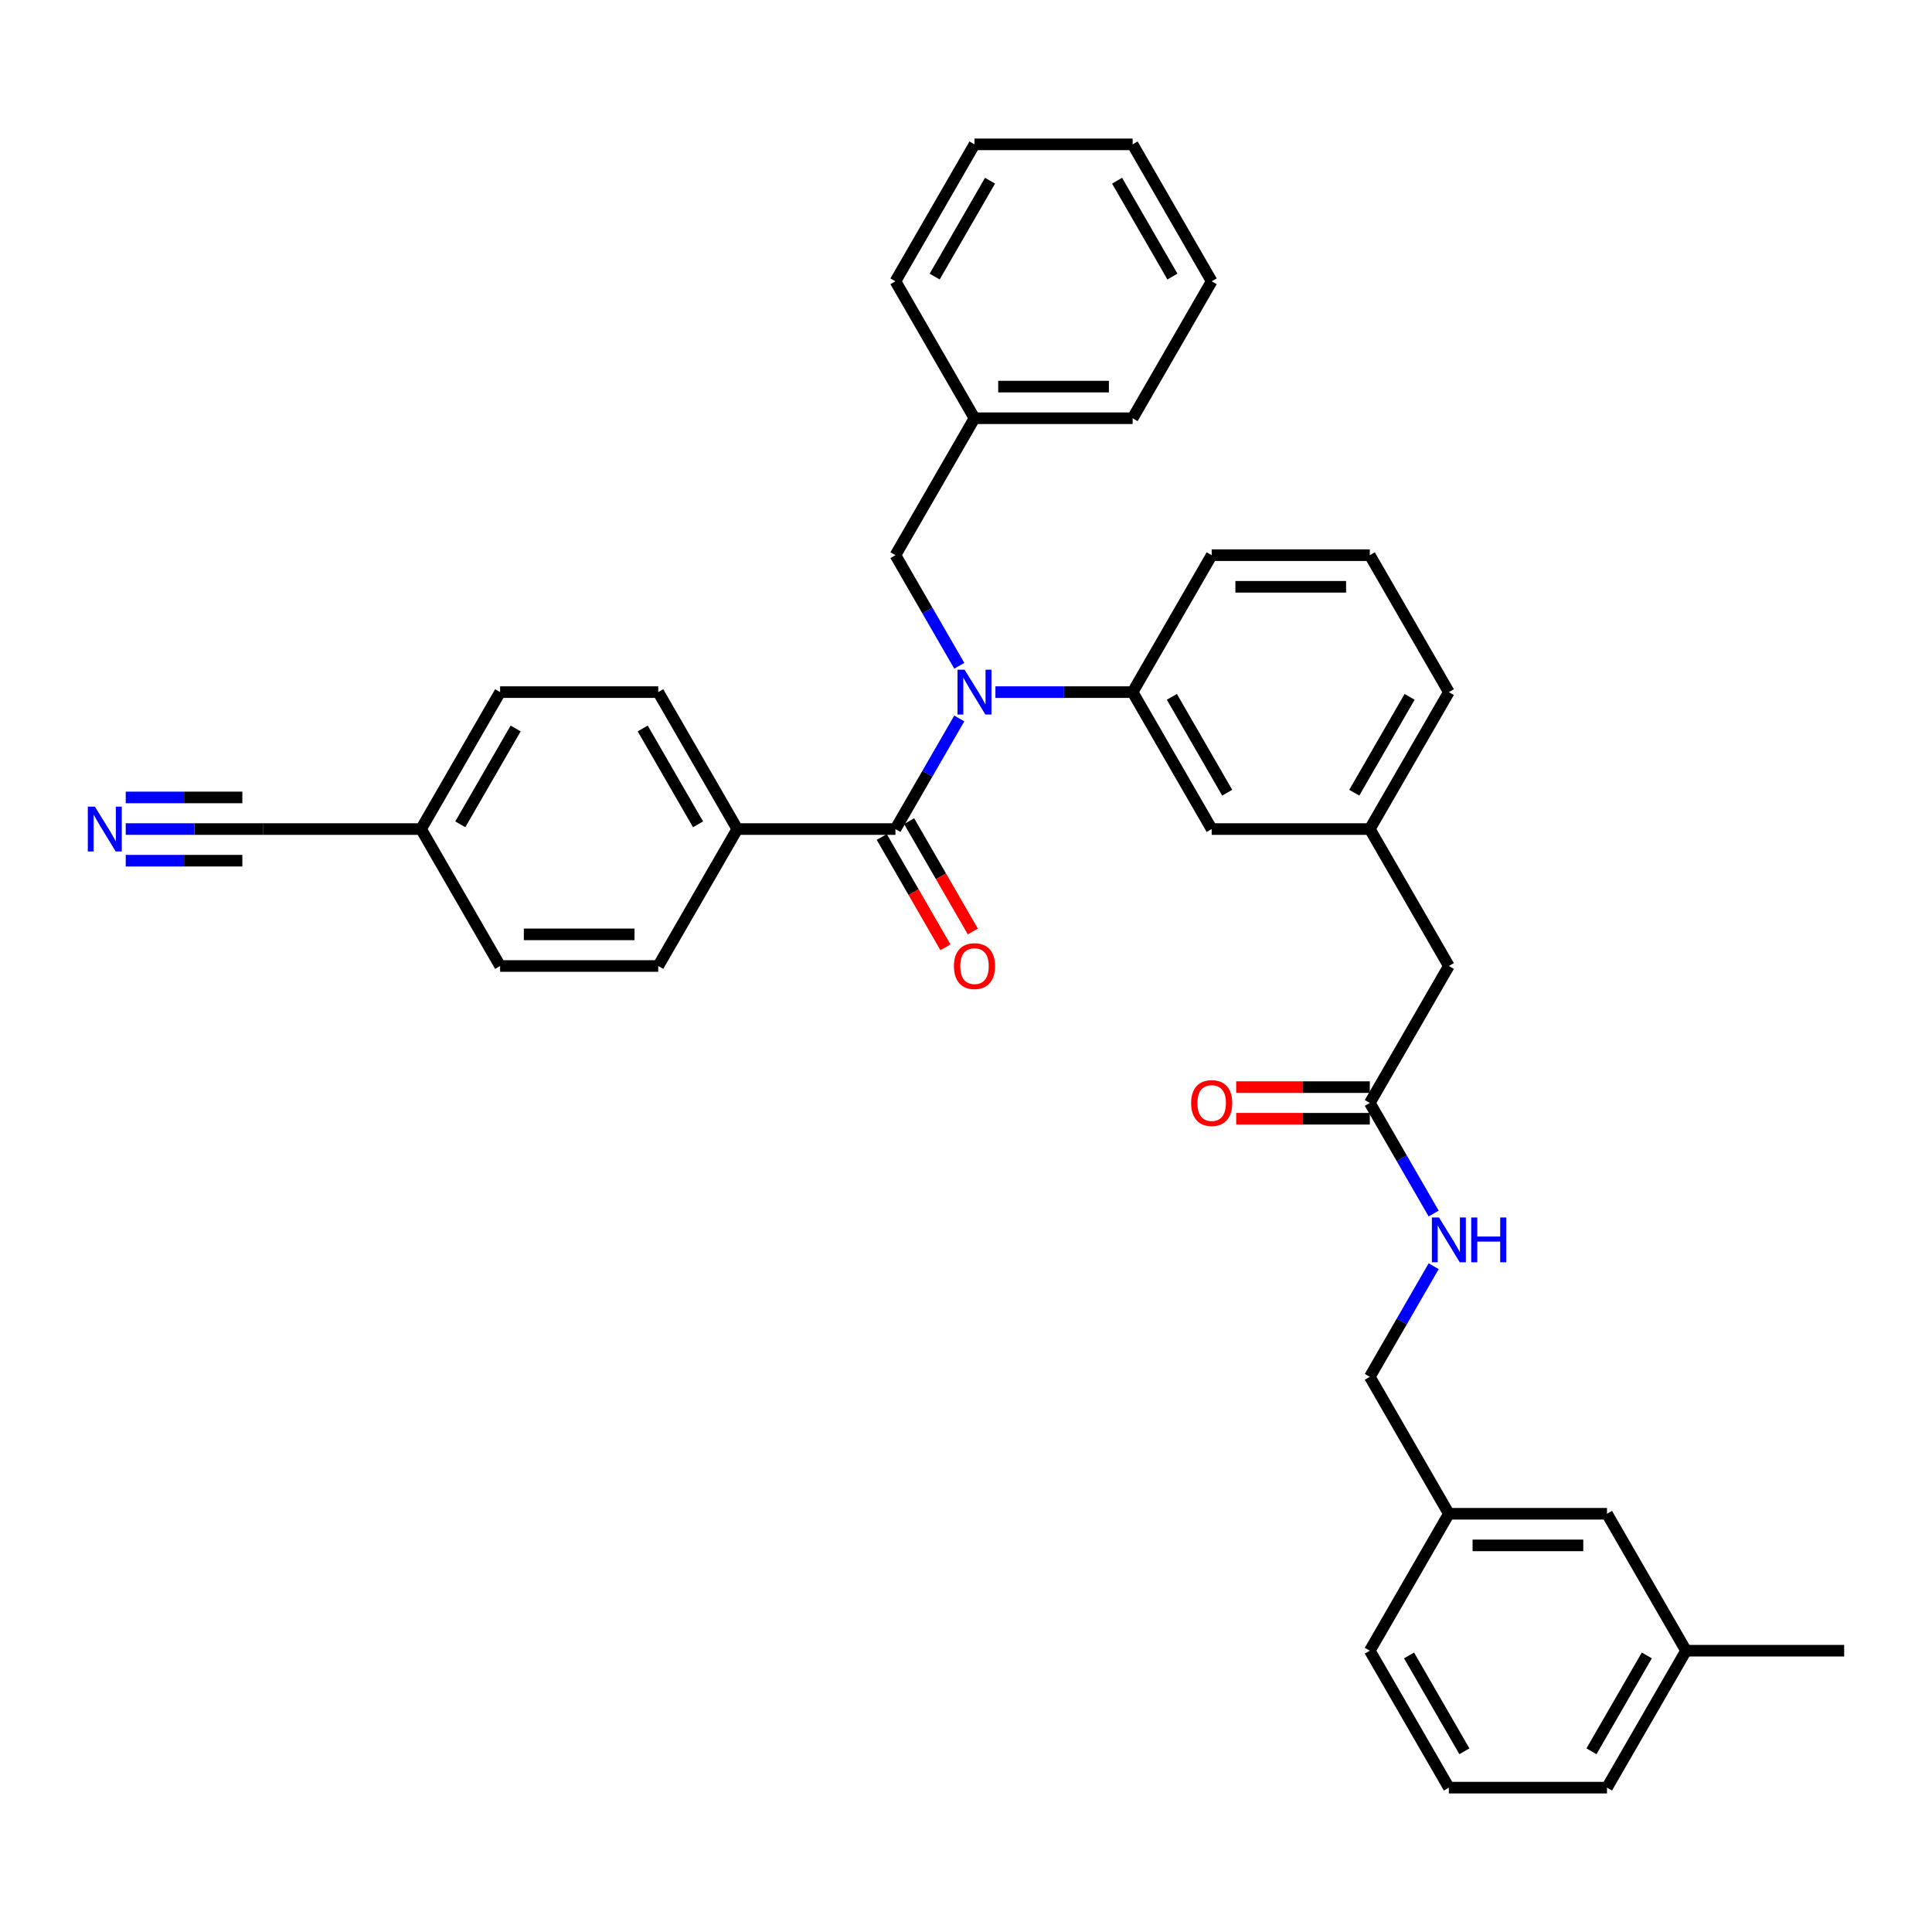 <?xml version='1.0' encoding='iso-8859-1'?>
<svg version='1.1' baseProfile='full'
              xmlns='http://www.w3.org/2000/svg'
                      xmlns:rdkit='http://www.rdkit.org/xml'
                      xmlns:xlink='http://www.w3.org/1999/xlink'
                  xml:space='preserve'
width='1000px' height='1000px' viewBox='0 0 1000 1000'>
<!-- END OF HEADER -->
<rect style='opacity:1.0;fill:#FFFFFF;stroke:none' width='1000' height='1000' x='0' y='0'> </rect>
<path class='bond-0' d='M 872.7,854.401 L 831.777,925.282' style='fill:none;fill-rule:evenodd;stroke:#000000;stroke-width:6px;stroke-linecap:butt;stroke-linejoin:miter;stroke-opacity:1' />
<path class='bond-0' d='M 852.385,856.849 L 823.74,906.465' style='fill:none;fill-rule:evenodd;stroke:#000000;stroke-width:6px;stroke-linecap:butt;stroke-linejoin:miter;stroke-opacity:1' />
<path class='bond-1' d='M 872.7,854.401 L 831.777,783.521' style='fill:none;fill-rule:evenodd;stroke:#000000;stroke-width:6px;stroke-linecap:butt;stroke-linejoin:miter;stroke-opacity:1' />
<path class='bond-2' d='M 872.7,854.401 L 954.545,854.401' style='fill:none;fill-rule:evenodd;stroke:#000000;stroke-width:6px;stroke-linecap:butt;stroke-linejoin:miter;stroke-opacity:1' />
<path class='bond-3' d='M 709.009,570.88 L 725.534,599.503' style='fill:none;fill-rule:evenodd;stroke:#000000;stroke-width:6px;stroke-linecap:butt;stroke-linejoin:miter;stroke-opacity:1' />
<path class='bond-3' d='M 725.534,599.503 L 742.059,628.125' style='fill:none;fill-rule:evenodd;stroke:#0000FF;stroke-width:6px;stroke-linecap:butt;stroke-linejoin:miter;stroke-opacity:1' />
<path class='bond-4' d='M 709.009,562.696 L 674.429,562.696' style='fill:none;fill-rule:evenodd;stroke:#000000;stroke-width:6px;stroke-linecap:butt;stroke-linejoin:miter;stroke-opacity:1' />
<path class='bond-4' d='M 674.429,562.696 L 639.849,562.696' style='fill:none;fill-rule:evenodd;stroke:#FF0000;stroke-width:6px;stroke-linecap:butt;stroke-linejoin:miter;stroke-opacity:1' />
<path class='bond-4' d='M 709.009,579.065 L 674.429,579.065' style='fill:none;fill-rule:evenodd;stroke:#000000;stroke-width:6px;stroke-linecap:butt;stroke-linejoin:miter;stroke-opacity:1' />
<path class='bond-4' d='M 674.429,579.065 L 639.849,579.065' style='fill:none;fill-rule:evenodd;stroke:#FF0000;stroke-width:6px;stroke-linecap:butt;stroke-linejoin:miter;stroke-opacity:1' />
<path class='bond-5' d='M 709.009,570.88 L 749.932,500' style='fill:none;fill-rule:evenodd;stroke:#000000;stroke-width:6px;stroke-linecap:butt;stroke-linejoin:miter;stroke-opacity:1' />
<path class='bond-6' d='M 742.059,655.396 L 725.534,684.018' style='fill:none;fill-rule:evenodd;stroke:#0000FF;stroke-width:6px;stroke-linecap:butt;stroke-linejoin:miter;stroke-opacity:1' />
<path class='bond-6' d='M 725.534,684.018 L 709.009,712.641' style='fill:none;fill-rule:evenodd;stroke:#000000;stroke-width:6px;stroke-linecap:butt;stroke-linejoin:miter;stroke-opacity:1' />
<path class='bond-7' d='M 831.777,925.282 L 749.932,925.282' style='fill:none;fill-rule:evenodd;stroke:#000000;stroke-width:6px;stroke-linecap:butt;stroke-linejoin:miter;stroke-opacity:1' />
<path class='bond-8' d='M 381.627,429.12 L 340.704,358.239' style='fill:none;fill-rule:evenodd;stroke:#000000;stroke-width:6px;stroke-linecap:butt;stroke-linejoin:miter;stroke-opacity:1' />
<path class='bond-8' d='M 361.312,426.672 L 332.666,377.056' style='fill:none;fill-rule:evenodd;stroke:#000000;stroke-width:6px;stroke-linecap:butt;stroke-linejoin:miter;stroke-opacity:1' />
<path class='bond-9' d='M 381.627,429.12 L 340.704,500' style='fill:none;fill-rule:evenodd;stroke:#000000;stroke-width:6px;stroke-linecap:butt;stroke-linejoin:miter;stroke-opacity:1' />
<path class='bond-10' d='M 381.627,429.12 L 463.472,429.12' style='fill:none;fill-rule:evenodd;stroke:#000000;stroke-width:6px;stroke-linecap:butt;stroke-linejoin:miter;stroke-opacity:1' />
<path class='bond-11' d='M 496.523,344.604 L 479.998,315.982' style='fill:none;fill-rule:evenodd;stroke:#0000FF;stroke-width:6px;stroke-linecap:butt;stroke-linejoin:miter;stroke-opacity:1' />
<path class='bond-11' d='M 479.998,315.982 L 463.472,287.359' style='fill:none;fill-rule:evenodd;stroke:#000000;stroke-width:6px;stroke-linecap:butt;stroke-linejoin:miter;stroke-opacity:1' />
<path class='bond-12' d='M 496.523,371.875 L 479.998,400.497' style='fill:none;fill-rule:evenodd;stroke:#0000FF;stroke-width:6px;stroke-linecap:butt;stroke-linejoin:miter;stroke-opacity:1' />
<path class='bond-12' d='M 479.998,400.497 L 463.472,429.12' style='fill:none;fill-rule:evenodd;stroke:#000000;stroke-width:6px;stroke-linecap:butt;stroke-linejoin:miter;stroke-opacity:1' />
<path class='bond-13' d='M 515.231,358.239 L 550.736,358.239' style='fill:none;fill-rule:evenodd;stroke:#0000FF;stroke-width:6px;stroke-linecap:butt;stroke-linejoin:miter;stroke-opacity:1' />
<path class='bond-13' d='M 550.736,358.239 L 586.241,358.239' style='fill:none;fill-rule:evenodd;stroke:#000000;stroke-width:6px;stroke-linecap:butt;stroke-linejoin:miter;stroke-opacity:1' />
<path class='bond-14' d='M 456.384,433.212 L 472.872,461.769' style='fill:none;fill-rule:evenodd;stroke:#000000;stroke-width:6px;stroke-linecap:butt;stroke-linejoin:miter;stroke-opacity:1' />
<path class='bond-14' d='M 472.872,461.769 L 489.359,490.326' style='fill:none;fill-rule:evenodd;stroke:#FF0000;stroke-width:6px;stroke-linecap:butt;stroke-linejoin:miter;stroke-opacity:1' />
<path class='bond-14' d='M 470.56,425.027 L 487.048,453.584' style='fill:none;fill-rule:evenodd;stroke:#000000;stroke-width:6px;stroke-linecap:butt;stroke-linejoin:miter;stroke-opacity:1' />
<path class='bond-14' d='M 487.048,453.584 L 503.535,482.141' style='fill:none;fill-rule:evenodd;stroke:#FF0000;stroke-width:6px;stroke-linecap:butt;stroke-linejoin:miter;stroke-opacity:1' />
<path class='bond-15' d='M 340.704,358.239 L 258.859,358.239' style='fill:none;fill-rule:evenodd;stroke:#000000;stroke-width:6px;stroke-linecap:butt;stroke-linejoin:miter;stroke-opacity:1' />
<path class='bond-16' d='M 340.704,500 L 258.859,500' style='fill:none;fill-rule:evenodd;stroke:#000000;stroke-width:6px;stroke-linecap:butt;stroke-linejoin:miter;stroke-opacity:1' />
<path class='bond-16' d='M 328.427,483.631 L 271.135,483.631' style='fill:none;fill-rule:evenodd;stroke:#000000;stroke-width:6px;stroke-linecap:butt;stroke-linejoin:miter;stroke-opacity:1' />
<path class='bond-17' d='M 504.395,216.479 L 586.241,216.479' style='fill:none;fill-rule:evenodd;stroke:#000000;stroke-width:6px;stroke-linecap:butt;stroke-linejoin:miter;stroke-opacity:1' />
<path class='bond-17' d='M 516.672,200.11 L 573.964,200.11' style='fill:none;fill-rule:evenodd;stroke:#000000;stroke-width:6px;stroke-linecap:butt;stroke-linejoin:miter;stroke-opacity:1' />
<path class='bond-18' d='M 504.395,216.479 L 463.472,145.599' style='fill:none;fill-rule:evenodd;stroke:#000000;stroke-width:6px;stroke-linecap:butt;stroke-linejoin:miter;stroke-opacity:1' />
<path class='bond-19' d='M 504.395,216.479 L 463.472,287.359' style='fill:none;fill-rule:evenodd;stroke:#000000;stroke-width:6px;stroke-linecap:butt;stroke-linejoin:miter;stroke-opacity:1' />
<path class='bond-20' d='M 586.241,216.479 L 627.163,145.599' style='fill:none;fill-rule:evenodd;stroke:#000000;stroke-width:6px;stroke-linecap:butt;stroke-linejoin:miter;stroke-opacity:1' />
<path class='bond-21' d='M 749.932,500 L 709.009,429.12' style='fill:none;fill-rule:evenodd;stroke:#000000;stroke-width:6px;stroke-linecap:butt;stroke-linejoin:miter;stroke-opacity:1' />
<path class='bond-22' d='M 709.009,429.12 L 749.932,358.239' style='fill:none;fill-rule:evenodd;stroke:#000000;stroke-width:6px;stroke-linecap:butt;stroke-linejoin:miter;stroke-opacity:1' />
<path class='bond-22' d='M 700.971,410.303 L 729.617,360.687' style='fill:none;fill-rule:evenodd;stroke:#000000;stroke-width:6px;stroke-linecap:butt;stroke-linejoin:miter;stroke-opacity:1' />
<path class='bond-23' d='M 709.009,429.12 L 627.163,429.12' style='fill:none;fill-rule:evenodd;stroke:#000000;stroke-width:6px;stroke-linecap:butt;stroke-linejoin:miter;stroke-opacity:1' />
<path class='bond-24' d='M 749.932,358.239 L 709.009,287.359' style='fill:none;fill-rule:evenodd;stroke:#000000;stroke-width:6px;stroke-linecap:butt;stroke-linejoin:miter;stroke-opacity:1' />
<path class='bond-25' d='M 709.009,287.359 L 627.163,287.359' style='fill:none;fill-rule:evenodd;stroke:#000000;stroke-width:6px;stroke-linecap:butt;stroke-linejoin:miter;stroke-opacity:1' />
<path class='bond-25' d='M 696.732,303.728 L 639.44,303.728' style='fill:none;fill-rule:evenodd;stroke:#000000;stroke-width:6px;stroke-linecap:butt;stroke-linejoin:miter;stroke-opacity:1' />
<path class='bond-26' d='M 627.163,287.359 L 586.241,358.239' style='fill:none;fill-rule:evenodd;stroke:#000000;stroke-width:6px;stroke-linecap:butt;stroke-linejoin:miter;stroke-opacity:1' />
<path class='bond-27' d='M 586.241,358.239 L 627.163,429.12' style='fill:none;fill-rule:evenodd;stroke:#000000;stroke-width:6px;stroke-linecap:butt;stroke-linejoin:miter;stroke-opacity:1' />
<path class='bond-27' d='M 606.555,360.687 L 635.201,410.303' style='fill:none;fill-rule:evenodd;stroke:#000000;stroke-width:6px;stroke-linecap:butt;stroke-linejoin:miter;stroke-opacity:1' />
<path class='bond-28' d='M 463.472,145.599 L 504.395,74.718' style='fill:none;fill-rule:evenodd;stroke:#000000;stroke-width:6px;stroke-linecap:butt;stroke-linejoin:miter;stroke-opacity:1' />
<path class='bond-28' d='M 483.787,143.151 L 512.433,93.535' style='fill:none;fill-rule:evenodd;stroke:#000000;stroke-width:6px;stroke-linecap:butt;stroke-linejoin:miter;stroke-opacity:1' />
<path class='bond-29' d='M 627.163,145.599 L 586.241,74.718' style='fill:none;fill-rule:evenodd;stroke:#000000;stroke-width:6px;stroke-linecap:butt;stroke-linejoin:miter;stroke-opacity:1' />
<path class='bond-29' d='M 606.849,143.151 L 578.203,93.535' style='fill:none;fill-rule:evenodd;stroke:#000000;stroke-width:6px;stroke-linecap:butt;stroke-linejoin:miter;stroke-opacity:1' />
<path class='bond-30' d='M 504.395,74.718 L 586.241,74.718' style='fill:none;fill-rule:evenodd;stroke:#000000;stroke-width:6px;stroke-linecap:butt;stroke-linejoin:miter;stroke-opacity:1' />
<path class='bond-31' d='M 217.936,429.12 L 258.859,500' style='fill:none;fill-rule:evenodd;stroke:#000000;stroke-width:6px;stroke-linecap:butt;stroke-linejoin:miter;stroke-opacity:1' />
<path class='bond-32' d='M 217.936,429.12 L 258.859,358.239' style='fill:none;fill-rule:evenodd;stroke:#000000;stroke-width:6px;stroke-linecap:butt;stroke-linejoin:miter;stroke-opacity:1' />
<path class='bond-32' d='M 238.25,426.672 L 266.896,377.056' style='fill:none;fill-rule:evenodd;stroke:#000000;stroke-width:6px;stroke-linecap:butt;stroke-linejoin:miter;stroke-opacity:1' />
<path class='bond-33' d='M 217.936,429.12 L 136.09,429.12' style='fill:none;fill-rule:evenodd;stroke:#000000;stroke-width:6px;stroke-linecap:butt;stroke-linejoin:miter;stroke-opacity:1' />
<path class='bond-34' d='M 136.09,429.12 L 100.586,429.12' style='fill:none;fill-rule:evenodd;stroke:#000000;stroke-width:6px;stroke-linecap:butt;stroke-linejoin:miter;stroke-opacity:1' />
<path class='bond-34' d='M 100.586,429.12 L 65.081,429.12' style='fill:none;fill-rule:evenodd;stroke:#0000FF;stroke-width:6px;stroke-linecap:butt;stroke-linejoin:miter;stroke-opacity:1' />
<path class='bond-34' d='M 125.439,412.751 L 95.26,412.751' style='fill:none;fill-rule:evenodd;stroke:#000000;stroke-width:6px;stroke-linecap:butt;stroke-linejoin:miter;stroke-opacity:1' />
<path class='bond-34' d='M 95.26,412.751 L 65.081,412.751' style='fill:none;fill-rule:evenodd;stroke:#0000FF;stroke-width:6px;stroke-linecap:butt;stroke-linejoin:miter;stroke-opacity:1' />
<path class='bond-34' d='M 125.439,445.489 L 95.26,445.489' style='fill:none;fill-rule:evenodd;stroke:#000000;stroke-width:6px;stroke-linecap:butt;stroke-linejoin:miter;stroke-opacity:1' />
<path class='bond-34' d='M 95.26,445.489 L 65.081,445.489' style='fill:none;fill-rule:evenodd;stroke:#0000FF;stroke-width:6px;stroke-linecap:butt;stroke-linejoin:miter;stroke-opacity:1' />
<path class='bond-35' d='M 749.932,925.282 L 709.009,854.401' style='fill:none;fill-rule:evenodd;stroke:#000000;stroke-width:6px;stroke-linecap:butt;stroke-linejoin:miter;stroke-opacity:1' />
<path class='bond-35' d='M 757.969,906.465 L 729.323,856.849' style='fill:none;fill-rule:evenodd;stroke:#000000;stroke-width:6px;stroke-linecap:butt;stroke-linejoin:miter;stroke-opacity:1' />
<path class='bond-36' d='M 709.009,854.401 L 749.932,783.521' style='fill:none;fill-rule:evenodd;stroke:#000000;stroke-width:6px;stroke-linecap:butt;stroke-linejoin:miter;stroke-opacity:1' />
<path class='bond-37' d='M 749.932,783.521 L 831.777,783.521' style='fill:none;fill-rule:evenodd;stroke:#000000;stroke-width:6px;stroke-linecap:butt;stroke-linejoin:miter;stroke-opacity:1' />
<path class='bond-37' d='M 762.208,799.89 L 819.5,799.89' style='fill:none;fill-rule:evenodd;stroke:#000000;stroke-width:6px;stroke-linecap:butt;stroke-linejoin:miter;stroke-opacity:1' />
<path class='bond-38' d='M 749.932,783.521 L 709.009,712.641' style='fill:none;fill-rule:evenodd;stroke:#000000;stroke-width:6px;stroke-linecap:butt;stroke-linejoin:miter;stroke-opacity:1' />
<path  class='atom-2' d='M 744.808 630.171
L 752.403 642.448
Q 753.156 643.659, 754.368 645.853
Q 755.579 648.046, 755.644 648.177
L 755.644 630.171
L 758.722 630.171
L 758.722 653.35
L 755.546 653.35
L 747.394 639.927
Q 746.445 638.356, 745.43 636.555
Q 744.448 634.755, 744.153 634.198
L 744.153 653.35
L 741.141 653.35
L 741.141 630.171
L 744.808 630.171
' fill='#0000FF'/>
<path  class='atom-2' d='M 761.505 630.171
L 764.647 630.171
L 764.647 640.025
L 776.499 640.025
L 776.499 630.171
L 779.642 630.171
L 779.642 653.35
L 776.499 653.35
L 776.499 642.645
L 764.647 642.645
L 764.647 653.35
L 761.505 653.35
L 761.505 630.171
' fill='#0000FF'/>
<path  class='atom-3' d='M 616.523 570.946
Q 616.523 565.38, 619.273 562.27
Q 622.023 559.16, 627.163 559.16
Q 632.303 559.16, 635.053 562.27
Q 637.803 565.38, 637.803 570.946
Q 637.803 576.577, 635.021 579.785
Q 632.238 582.961, 627.163 582.961
Q 622.056 582.961, 619.273 579.785
Q 616.523 576.609, 616.523 570.946
M 627.163 580.342
Q 630.699 580.342, 632.598 577.984
Q 634.529 575.595, 634.529 570.946
Q 634.529 566.395, 632.598 564.103
Q 630.699 561.779, 627.163 561.779
Q 623.628 561.779, 621.696 564.071
Q 619.797 566.362, 619.797 570.946
Q 619.797 575.627, 621.696 577.984
Q 623.628 580.342, 627.163 580.342
' fill='#FF0000'/>
<path  class='atom-6' d='M 499.272 346.65
L 506.867 358.927
Q 507.62 360.138, 508.831 362.332
Q 510.042 364.525, 510.108 364.656
L 510.108 346.65
L 513.185 346.65
L 513.185 369.829
L 510.01 369.829
L 501.858 356.406
Q 500.908 354.835, 499.894 353.034
Q 498.911 351.233, 498.617 350.677
L 498.617 369.829
L 495.605 369.829
L 495.605 346.65
L 499.272 346.65
' fill='#0000FF'/>
<path  class='atom-8' d='M 493.755 500.065
Q 493.755 494.5, 496.505 491.39
Q 499.255 488.28, 504.395 488.28
Q 509.535 488.28, 512.285 491.39
Q 515.035 494.5, 515.035 500.065
Q 515.035 505.696, 512.252 508.905
Q 509.47 512.08, 504.395 512.08
Q 499.288 512.08, 496.505 508.905
Q 493.755 505.729, 493.755 500.065
M 504.395 509.461
Q 507.931 509.461, 509.83 507.104
Q 511.761 504.714, 511.761 500.065
Q 511.761 495.515, 509.83 493.223
Q 507.931 490.899, 504.395 490.899
Q 500.859 490.899, 498.928 493.19
Q 497.029 495.482, 497.029 500.065
Q 497.029 504.747, 498.928 507.104
Q 500.859 509.461, 504.395 509.461
' fill='#FF0000'/>
<path  class='atom-29' d='M 49.121 417.53
L 56.717 429.807
Q 57.469 431.019, 58.681 433.212
Q 59.892 435.405, 59.958 435.536
L 59.958 417.53
L 63.035 417.53
L 63.035 440.709
L 59.859 440.709
L 51.708 427.286
Q 50.758 425.715, 49.743 423.914
Q 48.761 422.114, 48.467 421.557
L 48.467 440.709
L 45.455 440.709
L 45.455 417.53
L 49.121 417.53
' fill='#0000FF'/>
</svg>
